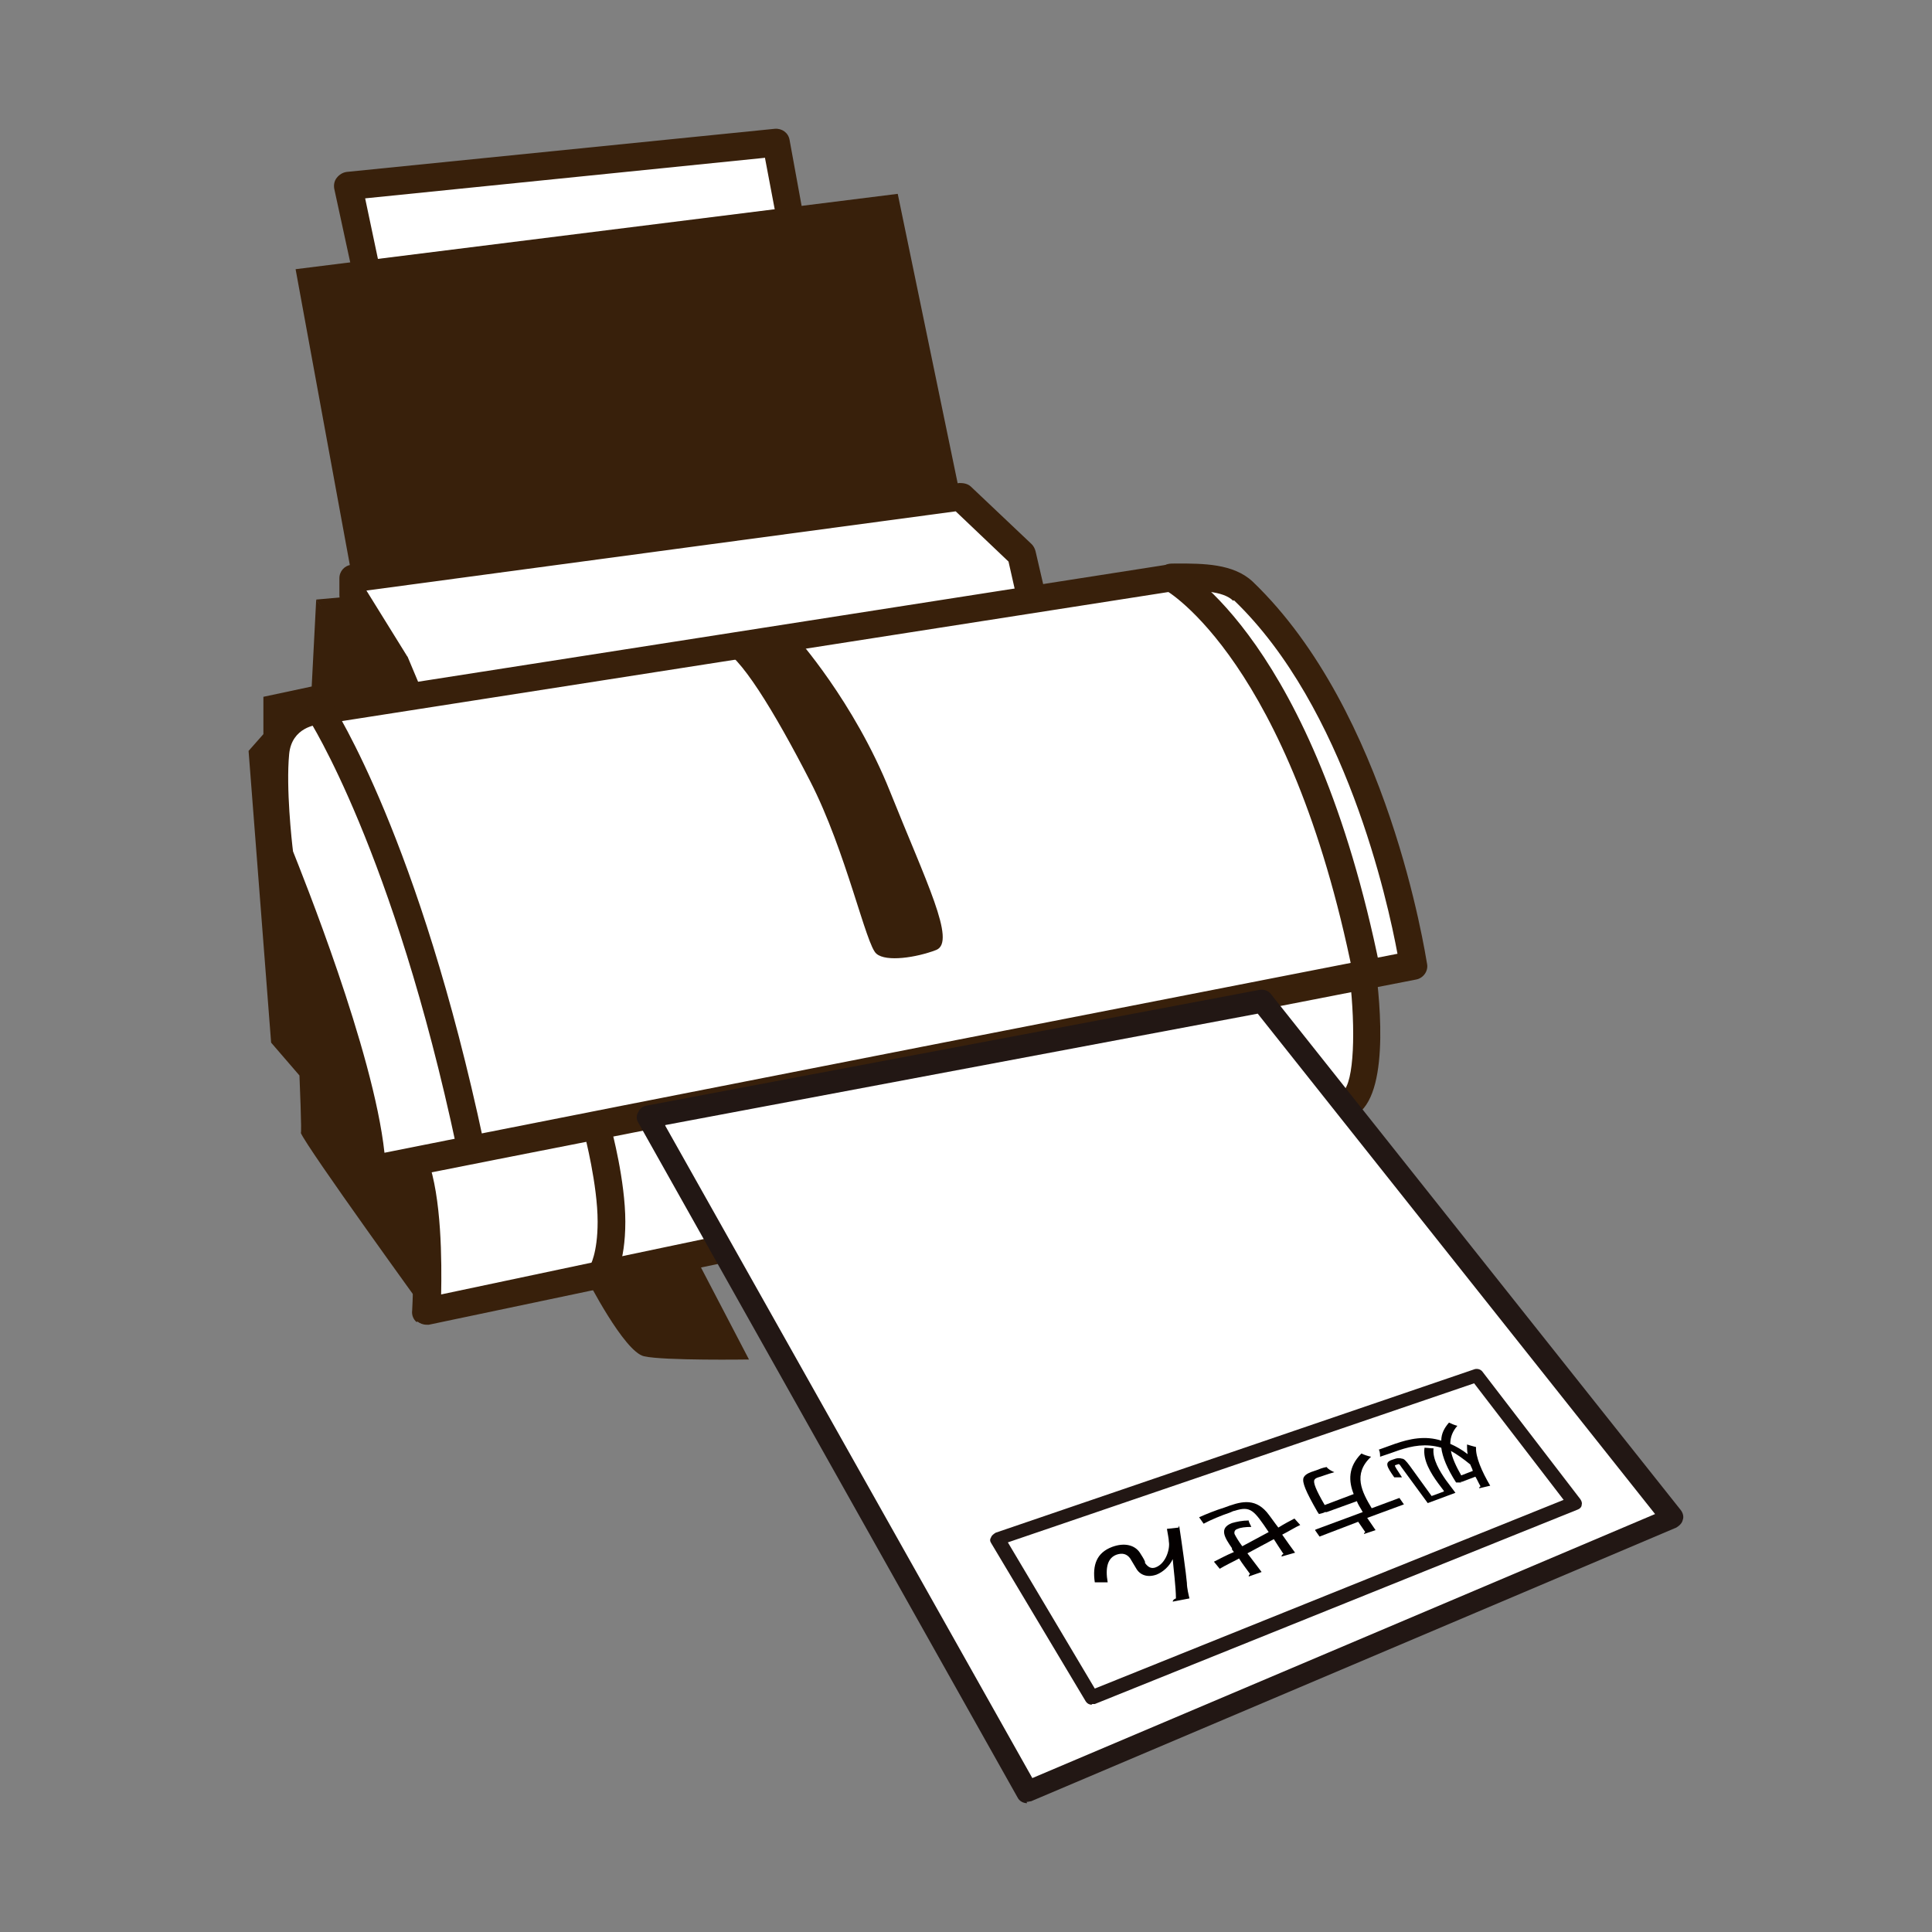 <?xml version="1.0" encoding="UTF-8"?>
<svg id="_レイヤー_1" data-name="レイヤー_1" xmlns="http://www.w3.org/2000/svg" width="300" height="300" version="1.1" viewBox="0 0 300 300">
  <rect x="0" y="0" width="300" height="300" fill="#808080" stroke="none"/>
  <!-- Generator: Adobe Illustrator 29.6.1, SVG Export Plug-In . SVG Version: 2.1.1 Build 9)  -->
  <defs>
    <style>
      .st0 {
        fill: #fff;
      }

      .st1 {
        fill: #221714;
      }

      .st2 {
        fill: #040000;
      }

      .st3 {
        fill: #38200b;
      }
    </style>
  </defs>
  <g>
    <g>
      <polygon class="st0" points="160.4 94.3 158.5 86.1 149.1 77.2 54.7 89.8 54.7 92.4 61.3 102.9 64.1 109.4 160.4 94.3"/>
      <path class="st3" d="M62.1,110.3l-2.7-6.4-6.4-10.4c-.2-.3-.3-.7-.3-1.1v-2.6c0-1.1.8-2,1.9-2.1l94.4-12.7c.6,0,1.3.1,1.8.6l9.4,8.9c.3.3.5.7.6,1.1l1.9,8.2c.1.6,0,1.2-.3,1.7-.3.5-.9.8-1.4.9l-96.4,15.2c-.1,0-.2,0-.3,0-.8,0-1.6-.5-2-1.3ZM156.6,87.2l-8.2-7.8-91.5,12.3,6.2,10c0,0,.1.2.2.3l2.1,5,92.4-14.5-1.2-5.3Z"/>
    </g>
    <polygon class="st3" points="49.1 93.1 54.7 92.6 63.6 104.5 64.7 110.1 60.6 111.1 49.1 93.1"/>
    <g>
      <polygon class="st0" points="123.1 35.9 120.6 22.2 54.1 28.9 57.3 44.1 123.1 35.9"/>
      <path class="st3" d="M55.2,44.5l-3.3-15.2c-.1-.6,0-1.2.4-1.7.4-.5.9-.8,1.5-.9l66.5-6.7c1.1-.1,2.1.6,2.3,1.7l2.5,13.7c.1.6,0,1.2-.4,1.7-.4.5-.9.8-1.5.9l-65.8,8.2c0,0-.2,0-.3,0-1,0-1.9-.7-2.1-1.7ZM118.8,24.5l-62.1,6.3,2.3,10.9,61.6-7.6-1.8-9.5Z"/>
    </g>
    <g>
      <path class="st0" d="M211.3,149.3s2.8,18.7-1.6,21.9c-4.4,3.3-14.9,5.8-21.7,7-6.8,1.2-121.8,25.4-121.8,25.4,0,0,1.2-20.1-3-25.2l148.1-29.2Z"/>
      <path class="st3" d="M64.7,205.3c-.5-.4-.8-1.1-.7-1.8.4-7.4.1-20.4-2.5-23.7-.5-.6-.6-1.4-.4-2.1.3-.7.9-1.2,1.6-1.4l148.1-29.2c.6-.1,1.2,0,1.7.4.5.3.8.9.9,1.4.7,4.7,2.6,20.2-2.5,24-5.9,4.3-19.9,6.9-22.6,7.4-6.6,1.1-120.6,25.2-121.7,25.4-.1,0-.3,0-.4,0-.5,0-1-.2-1.4-.5ZM66.4,180c2.2,5.9,2.2,16,2.1,21,17.8-3.8,112.9-23.8,119.2-24.9,7.7-1.3,17.1-3.9,20.8-6.6,1.8-1.4,2-9.8,1.1-17.6l-143.1,28.2Z"/>
    </g>
    <path class="st3" d="M187.9,180.4c.9,0,1.7-.6,2-1.5,0-.2.8-2.5,1.7-8.8,1-6.7-1.1-14.3-1.2-14.7-.3-1.1-1.5-1.8-2.7-1.5-1.1.3-1.8,1.5-1.5,2.7,0,0,2,7.1,1.1,12.9-.9,5.9-1.5,8-1.6,8-.4,1.1.2,2.3,1.4,2.7.2,0,.5.1.7.1Z"/>
    <path class="st3" d="M93.3,200c.6,0,1.2-.3,1.7-.8.4-.4,2.1-3,2.1-9.5,0-6.3-2.1-14.2-2.2-14.5-.3-1.1-1.5-1.8-2.6-1.5-1.1.3-1.8,1.5-1.5,2.6,0,0,2,7.7,2,13.4,0,5-1.2,6.9-1.2,6.9-.6,1-.4,2.3.5,3,.4.3.8.4,1.3.4Z"/>
    <path class="st3" d="M91.1,198.5s5.8,11.4,8.9,12.1c3,.7,16.3.5,16.3.5l-8.4-16.1-16.8,3.5Z"/>
    <path class="st3" d="M63.1,178.5c4.2,5.1,3,25.2,3,25.2,0,0-18.4-25.4-19.4-27.8.2.5-.2-8.9-.2-8.9l-4.4-5.1-3.5-45.3,2.3-2.6v-5.8s7.5-1.6,7.5-1.6l.7-13.5,12.1,17,1.9,68.4Z"/>
    <g>
      <path class="st0" d="M182.7,89.6l-133.1,20.8s-6.2.3-6.8,6.5c-.6,6.2.6,15.9.6,15.9,0,0,13.7,33.3,14.3,48.8.6-.3,161.8-31.7,161.8-31.7,0,0-5.6-38.3-26.4-58.2-2.3-2.1-6.2-2.2-10.3-2.2Z"/>
      <path class="st3" d="M56.6,183.5c-.6-.4-1-1-1.1-1.8-.6-15-14-47.8-14.2-48.1,0-.2-.1-.4-.1-.5,0-.4-1.3-10-.6-16.4.6-6.4,6.1-8.3,8.7-8.4l133.1-20.8c.1,0,.2,0,.3,0,4.1,0,8.8,0,11.8,2.8,21.1,20.2,26.8,57.8,27.1,59.4.2,1.1-.6,2.2-1.7,2.4-54.5,10.6-158.2,30.9-161.6,31.7-.2,0-.4,0-.6,0-.4,0-.8-.1-1.1-.3ZM191.5,93.3c-1.6-1.6-5.3-1.6-8.6-1.6l-133.2,20.8c-.5,0-4.4.4-4.8,4.6-.5,5.3.4,13.5.6,15.1,1.3,3.3,12.5,31,14.2,46.8,8-1.6,38.5-7.7,157.3-30.9-1.5-8.1-8.1-38.3-25.4-54.9Z"/>
    </g>
    <path class="st3" d="M123.6,98.9s9,10,14.6,24c5.6,14,10.3,23.3,7.2,24.6-3.1,1.2-7.8,1.9-9.3.6-1.6-1.2-4.7-15.9-10.3-26.8-5.6-10.9-11.1-19.9-13.9-20.5.6,0,11.7-1.9,11.7-1.9Z"/>
    <path class="st3" d="M72.9,179.9c.1,0,.3,0,.5,0,1.2-.2,1.9-1.4,1.7-2.6-10-47-23.1-67.2-23.6-68.1-.7-1-2-1.3-3-.6-1,.7-1.3,2-.6,3,.1.2,13.2,20.5,23,66.6.2,1,1.1,1.7,2.1,1.7Z"/>
    <path class="st3" d="M212.2,152.9c.1,0,.3,0,.4,0,1.2-.2,1.9-1.4,1.7-2.5-10.3-50.8-30.6-62.1-31.4-62.6-1-.6-2.4-.2-2.9.9-.6,1-.2,2.3.9,2.9.3.1,19.4,11.2,29.2,59.7.2,1,1.1,1.7,2.1,1.7Z"/>
    <polygon class="st3" points="149.4 78.4 139.4 30.1 45.9 41.8 54.7 89.8 149.4 78.4"/>
  </g>
  <g>
    <g>
      <polygon class="st0" points="100.6 173.5 195.9 155.5 259.7 235.8 159.5 278.3 100.6 173.5"/>
      <path class="st1" d="M159.5,280c-.6,0-1.2-.3-1.5-.9l-58.9-104.8c-.3-.5-.3-1.1,0-1.6.2-.5.7-.9,1.2-1l95.3-18c.6-.1,1.3.1,1.7.6l63.7,80.2c.3.4.5,1,.3,1.5-.1.5-.5.9-1,1.2l-100.2,42.5c-.2,0-.4.1-.7.1ZM103.3,174.8l57,101.3,96.7-41-61.7-77.7-92,17.3Z"/>
    </g>
    <g>
      <polygon class="st0" points="154.8 238.9 229.3 213.6 244.5 233.4 169.5 263.6 154.8 238.9"/>
      <path class="st1" d="M169.5,264.7c-.4,0-.7-.2-.9-.5l-14.7-24.6c-.2-.3-.2-.6,0-.9.1-.3.4-.5.7-.7l74.4-25.4c.4-.1.9,0,1.2.4l15.2,19.8c.2.3.3.6.2.9,0,.3-.3.6-.6.7l-75,30.2c-.1,0-.3,0-.4,0ZM156.5,239.5l13.5,22.7,72.8-29.3-13.9-18.1-72.4,24.7Z"/>
    </g>
    <g>
      <path class="st2" d="M224.2,231.5l-.9-1.2c-1.1-1.5-2.4-3.6-2.1-5.5.3,0,1,.1,1.4.1-.2,1.7,1,3.6,1.9,4.9l1.5,2-4.3,1.6-4.1-5.6c-.3-.5-.4-.5-.6-.4-.3.1-.4.1-.4.2,0,.1.3.6,1.1,1.8-.3,0-.8,0-1.2,0-1.2-1.7-1.5-2.3-.4-2.7l.6-.2c.3-.1.7-.1,1,0,.3,0,.6.3,1.2,1.1l3.4,4.7,1.9-.7ZM226.9,230.2h-.8c0,0,0,0,0,0-1.4-2.2-2.1-3.9-2.3-5.4-2.4-.7-4.5-.3-6.6.4-.5.2-2.3.8-2.9,1,0-.3,0-.8-.2-1.1l2.5-.9c2.3-.8,4.7-1.3,7.2-.5,0-1.1.5-2,1.2-2.8.4.2.9.4,1.3.5-.7.8-1.1,1.7-1.1,2.8.9.4,1.8.9,2.7,1.6-.1-.5-.1-1-.1-1.5.3.1,1,.3,1.4.4-.1,1.5.9,3.8,2.2,6l-1.7.4c0-.1,0-.2.2-.3-.3-.5-.5-1-.8-1.5l-2.1.8h-.2ZM228.7,228.4c-.1-.4-.3-.7-.4-1-1.1-.9-2.1-1.6-3-2.1.2,1.1.8,2.4,1.6,3.8l1.8-.7Z"/>
      <path class="st2" d="M204.3,237.5l7.3-2.7c-.3-.6-.7-1.1-.9-1.7l-4.7,1.7h-.3c0,.1-.9.3-.9.3,0,0-.1-.2-.2-.3-1.9-3.3-2.4-4.6-2.2-5.3.2-.5.7-.8,2-1.2.5-.2,1-.4,1.6-.5.2.3.7.6,1.2.8-1.1.3-2.1.7-2.5.8-.3.1-.5.2-.6.4-.2.4.2,1.5,1.6,3.9l4.5-1.7c-.8-2-.9-4.2,1.2-6.3.4.2,1,.4,1.5.5-2.9,2.7-1.4,5.5.1,8l4.3-1.6.7,1-5.7,2.1,1.3,1.9-1.8.6c0,0,0-.2.2-.3l-1.1-1.6-6,2.3-.7-1Z"/>
      <path class="st2" d="M191.3,240.4c-1.1-1.6-2.1-3.1,0-3.9.7-.2,1.6-.4,2.6-.4,0,.3.3.7.4,1-.9,0-1.7.1-2.1.3-.4.1-.6.4-.5.8.2.4.6,1.1,1.2,1.9,1.5-.8,3-1.6,4.1-2.2-2.3-3.4-2.8-4.1-5.3-3.3-.2,0-.5.2-.8.3-1.2.4-2.9,1.1-4,1.7l-.7-1c1.1-.5,2.6-1.1,3.9-1.5,2.4-.9,4.6-1.6,6.6.7.5.6,1.1,1.5,1.8,2.4.8-.5,1.9-1.1,2.5-1.4l.9,1c-.7.3-1.8,1-2.8,1.5.7,1,1.4,2,2,2.8l-2.1.6c0-.1,0-.3.3-.4-.4-.6-1-1.5-1.5-2.3l-4.1,2.2c.7.9,1.5,2,2.2,2.9l-2,.7c0-.1,0-.2.2-.4-.5-.7-1.2-1.6-1.7-2.4-1.1.6-2.2,1.1-3,1.6l-.9-1.1c.8-.4,1.9-1,3.1-1.5l-.3-.4Z"/>
      <path class="st2" d="M183.1,236.9c.4,2.6,1.1,7.6,1.2,8.9,0,.8.3,2,.4,2.4l-2.6.5c0-.2.2-.4.5-.5,0-1.7-.4-4.8-.5-6.1h0c-.5,1.1-1.5,2-2.5,2.4-1.4.5-2.6.1-3.2-1-.1-.2-.8-1.3-.9-1.5-.5-.7-1.2-.9-2.1-.6-1.4.5-1.8,2-1.4,4.3-.6,0-1.3,0-2,0-.4-2.7.3-4.6,2.7-5.5,1.9-.7,3.5-.3,4.3.9.3.5.6.9.8,1.4v.2c.5.7,1,.9,1.6.7,1.7-.6,2.3-3,2.1-4,0-.5-.2-1.3-.3-2l1.8-.2Z"/>
    </g>
  </g>
</svg>